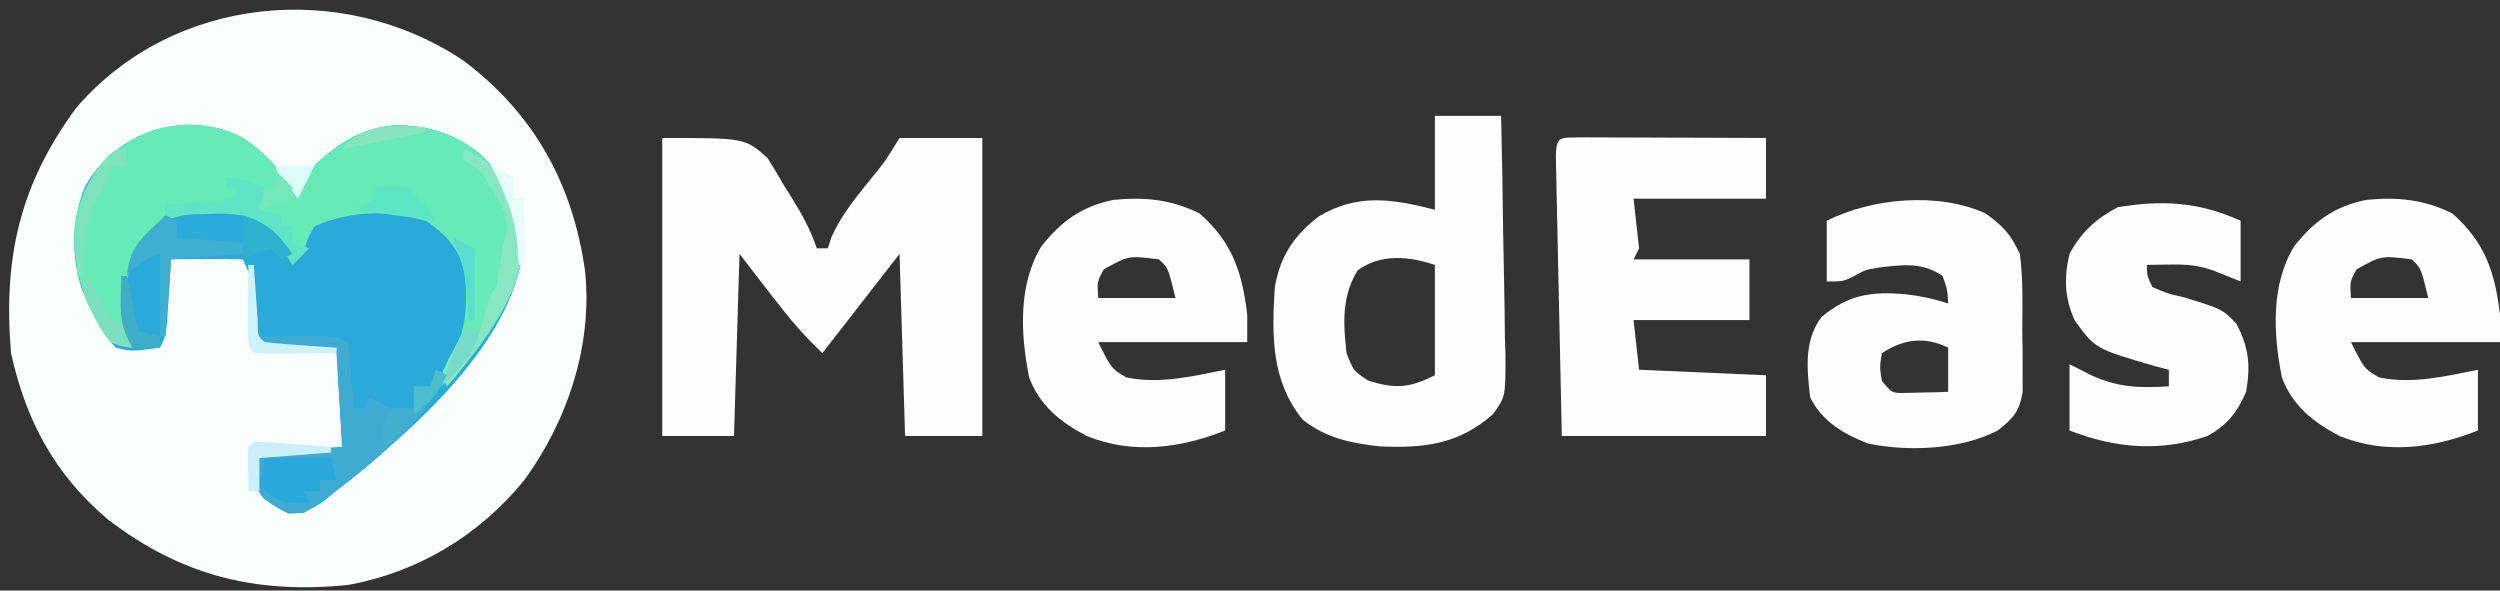 <?xml version="1.0" encoding="UTF-8"?>
<svg version="1.1" xmlns="http://www.w3.org/2000/svg" width="453" height="107">
<rect width="100%" height="100%" fill="#333333" stroke="none"/>
<path d="M0 0 C12.766 9.602 19.744 22.247 22 38 C23.448 51.438 18.858 65.228 11 76 C2.896 85.975 -8.343 92.756 -21 95 C-37.568 96.651 -51.071 93.378 -64.41 83.152 C-74.038 75.067 -79.298 65.237 -82 53 C-83.447 35.834 -80.472 22.482 -70.152 8.496 C-52.569 -11.895 -21.918 -14.687 0 0 Z " fill="#FBFEFD" transform="translate(84,11)"/>
<path d="M0 0 C4.149 2.336 6.942 5.651 9.75 9.438 C10.431 8.716 11.111 7.994 11.812 7.25 C16.713 2.35 21.737 -1.632 28.875 -1.875 C34.925 -1.777 40.051 0.003 44.578 4.086 C49.506 9.564 51.483 14.899 51.305 22.285 C48.169 40.106 28.288 56.071 14.812 66.688 C11.75 68.438 11.75 68.438 9.062 68.5 C6.207 67.188 4.64 65.958 2.75 63.438 C2.438 60.75 2.438 60.75 2.75 58.438 C4.732 56.455 8.583 57.027 11.312 56.875 C13.767 56.731 16.221 56.586 18.75 56.438 C18.42 50.828 18.09 45.218 17.75 39.438 C14.43 39.242 11.109 39.047 7.789 38.852 C4.75 38.438 4.75 38.438 2.75 36.438 C2.371 33.434 2.371 33.434 2.188 29.875 C2.328 25.837 2.328 25.837 0.75 22.438 C-1.436 22.365 -3.625 22.354 -5.812 22.375 C-7.01 22.384 -8.208 22.393 -9.441 22.402 C-10.832 22.42 -10.832 22.42 -12.25 22.438 C-12.311 23.425 -12.371 24.412 -12.434 25.43 C-12.517 26.711 -12.601 27.992 -12.688 29.312 C-12.769 30.589 -12.85 31.865 -12.934 33.18 C-13.25 36.438 -13.25 36.438 -14.25 38.438 C-19.385 39.134 -19.385 39.134 -22.25 38.438 C-24.559 36.082 -25.904 33.428 -27.25 30.438 C-27.616 29.643 -27.982 28.849 -28.359 28.031 C-30.409 22.063 -30.28 14.872 -27.75 9.062 C-22.074 -0.682 -10.321 -4.653 0 0 Z " fill="#29AAD9" transform="translate(43.25,24.562)"/>
<path d="M0 0 C15 0 15 0 19.055 3.613 C20.049 5.146 20.989 6.715 21.875 8.312 C22.619 9.491 22.619 9.491 23.379 10.693 C25.288 13.766 26.853 16.56 28 20 C28.66 20 29.32 20 30 20 C30.226 19.313 30.451 18.626 30.684 17.918 C32.333 14.262 34.567 11.429 37.062 8.312 C40.326 4.351 40.326 4.351 43 0 C47.95 0 52.9 0 58 0 C58 17.82 58 35.64 58 54 C53.38 54 48.76 54 44 54 C43.67 43.11 43.34 32.22 43 21 C38.38 26.94 33.76 32.88 29 39 C24 34 24 34 14 21 C13.67 31.89 13.34 42.78 13 54 C8.71 54 4.42 54 0 54 C0 36.18 0 18.36 0 0 Z " fill="#FEFEFE" transform="translate(120,25)"/>
<path d="M0 0 C3.96 0 7.92 0 12 0 C12.173 7.296 12.3 14.59 12.385 21.887 C12.42 24.369 12.467 26.85 12.528 29.331 C12.613 32.9 12.653 36.468 12.684 40.039 C12.72 41.146 12.756 42.252 12.793 43.392 C12.797 50.894 12.797 50.894 10.542 54.023 C4.427 59.505 -2.072 60.267 -10.062 59.875 C-15.289 59.289 -19.836 58.351 -24 55 C-29.708 47.844 -29.555 39.745 -29 31 C-28.01 25.376 -25.535 21.666 -21.012 18.195 C-13.951 14 -7.665 15.057 0 17 C0 11.39 0 5.78 0 0 Z M-14 28 C-16.91 32.675 -16.615 37.676 -16 43 C-14.737 46.248 -14.737 46.248 -12 48 C-7.133 49.486 -4.628 49.314 0 47 C0 40.4 0 33.8 0 27 C-4.706 25.431 -9.837 24.916 -14 28 Z " fill="#FEFEFE" transform="translate(260,21)"/>
<path d="M0 0 C1.56 0 3.121 0.006 4.681 0.016 C5.911 0.018 5.911 0.018 7.166 0.02 C9.795 0.026 12.424 0.038 15.052 0.051 C16.83 0.056 18.608 0.061 20.386 0.065 C24.754 0.076 29.122 0.093 33.49 0.114 C33.49 3.744 33.49 7.374 33.49 11.114 C25.57 11.114 17.65 11.114 9.49 11.114 C9.82 14.084 10.15 17.054 10.49 20.114 C10.16 20.774 9.83 21.434 9.49 22.114 C16.42 22.114 23.35 22.114 30.49 22.114 C30.49 25.744 30.49 29.374 30.49 33.114 C23.56 33.114 16.63 33.114 9.49 33.114 C9.82 36.084 10.15 39.054 10.49 42.114 C18.08 42.444 25.67 42.774 33.49 43.114 C33.49 46.744 33.49 50.374 33.49 54.114 C21.28 54.114 9.07 54.114 -3.51 54.114 C-3.675 46.584 -3.838 39.054 -3.992 31.524 C-4.046 28.961 -4.101 26.397 -4.158 23.833 C-4.24 20.157 -4.315 16.481 -4.389 12.805 C-4.429 11.074 -4.429 11.074 -4.471 9.308 C-4.491 8.246 -4.511 7.185 -4.532 6.092 C-4.552 5.153 -4.572 4.214 -4.592 3.246 C-4.452 -0.379 -3.755 0.121 0 0 Z " fill="#FEFEFE" transform="translate(286.51,24.886)"/>
<path d="M0 0 C4.149 2.336 6.942 5.651 9.75 9.438 C10.431 8.716 11.111 7.994 11.812 7.25 C16.713 2.35 21.737 -1.632 28.875 -1.875 C34.925 -1.777 40.051 0.003 44.578 4.086 C49.507 9.565 51.442 14.879 51.332 22.258 C49.719 31.072 43.477 38.808 37.75 45.438 C37.42 44.778 37.09 44.117 36.75 43.438 C37.389 42.324 38.029 41.21 38.688 40.062 C41.511 34.671 41.571 29.393 40.75 23.438 C38.996 19.593 37.529 17.994 34.125 15.562 C27.483 13.348 20.175 13.627 13.75 16.438 C12.361 18.866 12.361 18.866 11.75 21.438 C11.09 22.098 10.43 22.758 9.75 23.438 C9.193 22.509 8.636 21.581 8.062 20.625 C5.693 17.359 4.315 16.174 0.75 14.438 C-4.752 13.616 -9.703 13.759 -14.812 16 C-18.994 20.181 -20.404 24.304 -20.5 30.125 C-20.438 33.045 -20.037 35.625 -19.25 38.438 C-21.047 38.27 -21.047 38.27 -23.25 37.438 C-28.017 30.997 -30.174 24.16 -29.695 16.195 C-28.659 9.778 -26.307 5.988 -21.188 2 C-14.855 -2.46 -7.135 -3.217 0 0 Z " fill="#66EAB7" transform="translate(43.25,24.562)"/>
<path d="M0 0 C3.278 2.378 4.461 3.724 6.188 7.312 C6.801 11.982 6.651 16.669 6.625 21.375 C6.655 23.294 6.655 23.294 6.686 25.252 C6.685 26.48 6.684 27.708 6.684 28.973 C6.686 30.653 6.686 30.653 6.689 32.367 C6.078 35.954 4.998 37.081 2.188 39.312 C-4.536 42.793 -13.956 43.196 -21.312 41.688 C-25.742 39.947 -29.603 37.732 -31.812 33.312 C-32.393 28.239 -32.971 23.006 -29.75 18.75 C-24.86 14.693 -20.74 14.086 -14.562 14.625 C-11.769 14.959 -9.497 15.418 -6.812 16.312 C-6.919 13.86 -6.919 13.86 -7.812 11.312 C-11.599 8.709 -15.284 9.316 -19.629 9.828 C-21.86 10.23 -21.86 10.23 -23.902 11.359 C-25.812 12.312 -25.812 12.312 -28.812 12.312 C-28.812 8.682 -28.812 5.053 -28.812 1.312 C-20.556 -2.816 -8.597 -3.924 0 0 Z M-18.812 25.312 C-19.229 27.812 -19.229 27.812 -18.812 30.312 C-17.001 32.556 -17.001 32.556 -14.43 32.508 C-13.525 32.485 -12.62 32.461 -11.688 32.438 C-10.777 32.419 -9.867 32.401 -8.93 32.383 C-8.231 32.36 -7.532 32.336 -6.812 32.312 C-6.812 29.672 -6.812 27.032 -6.812 24.312 C-11.038 22.2 -15.009 22.777 -18.812 25.312 Z " fill="#FDFDFD" transform="translate(359.812,38.688)"/>
<path d="M0 0 C5.942 5.234 7.704 10.664 8.625 18.312 C8.625 19.962 8.625 21.613 8.625 23.312 C-0.285 23.312 -9.195 23.312 -18.375 23.312 C-15.971 28.128 -15.971 28.128 -13.312 29.688 C-7.326 30.961 -1.293 29.496 4.625 28.312 C4.625 31.942 4.625 35.572 4.625 39.312 C-3.457 42.545 -12.201 43.677 -20.441 40.32 C-25.148 37.867 -29.003 34.835 -30.902 29.66 C-32.46 21.922 -32.927 12.797 -28.633 5.891 C-25.024 1.363 -21.333 -1.324 -15.586 -2.469 C-9.942 -3.027 -5.09 -2.545 0 0 Z M-17.375 10.125 C-18.583 12.366 -18.583 12.366 -18.375 15.312 C-13.755 15.312 -9.135 15.312 -4.375 15.312 C-5.704 9.834 -5.704 9.834 -7.375 8.312 C-12.878 7.615 -12.878 7.615 -17.375 10.125 Z " fill="#FDFDFD" transform="translate(444.375,38.688)"/>
<path d="M0 0 C5.942 5.234 7.704 10.664 8.625 18.312 C8.625 19.962 8.625 21.613 8.625 23.312 C-0.285 23.312 -9.195 23.312 -18.375 23.312 C-15.971 28.128 -15.971 28.128 -13.312 29.688 C-7.326 30.961 -1.293 29.496 4.625 28.312 C4.625 31.942 4.625 35.572 4.625 39.312 C-3.457 42.545 -12.201 43.677 -20.441 40.32 C-25.148 37.867 -29.003 34.835 -30.902 29.66 C-32.46 21.922 -32.927 12.797 -28.633 5.891 C-25.024 1.363 -21.333 -1.324 -15.586 -2.469 C-9.942 -3.027 -5.09 -2.545 0 0 Z M-17.375 10.125 C-18.583 12.366 -18.583 12.366 -18.375 15.312 C-13.755 15.312 -9.135 15.312 -4.375 15.312 C-5.704 9.834 -5.704 9.834 -7.375 8.312 C-12.878 7.615 -12.878 7.615 -17.375 10.125 Z " fill="#FDFDFD" transform="translate(217.375,38.688)"/>
<path d="M0 0 C0 3.63 0 7.26 0 11 C-1.65 10.34 -3.3 9.68 -5 9 C-7.882 8.039 -9.699 7.894 -12.688 7.938 C-13.496 7.947 -14.304 7.956 -15.137 7.965 C-15.752 7.976 -16.366 7.988 -17 8 C-16.949 9.971 -16.949 9.971 -16 12 C-13.389 13.152 -13.389 13.152 -10.25 13.875 C-3.272 16.027 -3.272 16.027 -0.75 18.688 C1.516 22.978 1.808 26.247 1 31 C-0.615 34.715 -2.452 37.039 -6 39 C-14.426 41.918 -22.75 41.257 -31 38 C-31 34.04 -31 30.08 -31 26 C-29.701 26.66 -28.401 27.32 -27.062 28 C-22.129 30.224 -18.36 30.34 -13 30 C-13 29.01 -13 28.02 -13 27 C-13.797 26.792 -14.593 26.585 -15.414 26.371 C-26.361 23.188 -26.361 23.188 -30.062 18.055 C-31.91 14.005 -32.034 10.3 -31 6 C-28.867 2.054 -26.245 -0.334 -22.312 -2.438 C-14.175 -3.819 -7.531 -3.41 0 0 Z " fill="#FDFDFD" transform="translate(406,40)"/>
<path d="M0 0 C2.292 -0.027 4.583 -0.046 6.875 -0.062 C8.151 -0.074 9.427 -0.086 10.742 -0.098 C14 0 14 0 16 1 C16.414 3.723 16.414 3.723 16.625 7.062 C16.7 8.167 16.775 9.272 16.852 10.41 C16.901 11.265 16.95 12.119 17 13 C17.66 13 18.32 13 19 13 C19.33 12.34 19.66 11.68 20 11 C20.578 11.33 21.155 11.66 21.75 12 C24.199 13.271 24.199 13.271 28 13 C28 11.68 28 10.36 28 9 C28.99 9 29.98 9 31 9 C31.33 8.01 31.66 7.02 32 6 C32.66 6.33 33.32 6.66 34 7 C28.22 17.332 17.736 25.509 8 32 C4.795 31.836 3.255 31.193 0.688 29.25 C-1.319 26.575 -1.442 25.269 -1 22 C0.982 20.018 4.833 20.589 7.562 20.438 C10.017 20.293 12.471 20.149 15 20 C14.67 14.39 14.34 8.78 14 3 C10.813 2.814 10.813 2.814 7.562 2.625 C3.941 2.414 3.941 2.414 1 2 C0.67 1.34 0.34 0.68 0 0 Z " fill="#40ABD2" transform="translate(47,61)"/>
<path d="M0 0 C4.571 1.796 7.061 4.946 9.078 9.359 C11.208 15.459 11.028 20.695 8.387 26.617 C5.162 32.564 1.421 37.882 -3 43 C-3.33 42.34 -3.66 41.68 -4 41 C-3.223 39.055 -3.223 39.055 -2.062 36.875 C-1.682 36.151 -1.302 35.426 -0.91 34.68 C-0.46 33.848 -0.46 33.848 0 33 C0.99 33 1.98 33 3 33 C3.464 31.298 3.464 31.298 3.938 29.562 C5 26 5 26 6 25 C6.358 22.67 6.688 20.336 7 18 C7.222 17.194 7.443 16.389 7.672 15.559 C8.083 12.352 7.378 11.068 5.75 8.312 C5.093 7.162 5.093 7.162 4.422 5.988 C2.989 3.737 2.989 3.737 0 2 C0 1.34 0 0.68 0 0 Z " fill="#89E6C2" transform="translate(84,27)"/>
<path d="M0 0 C3.96 0 7.92 0 12 0 C12.33 1.32 12.66 2.64 13 4 C12.01 4 11.02 4 10 4 C10 4.66 10 5.32 10 6 C9.01 6 8.02 6 7 6 C7.33 6.66 7.66 7.32 8 8 C4.854 8.262 3.382 8.248 0.688 6.5 C0.131 6.005 -0.426 5.51 -1 5 C-0.67 3.35 -0.34 1.7 0 0 Z " fill="#28A9DC" transform="translate(48,83)"/>
<path d="M0 0 C0.66 0.33 1.32 0.66 2 1 C2 1.99 2 2.98 2 4 C5.96 4.33 9.92 4.66 14 5 C14 5.66 14 6.32 14 7 C7.565 7.495 7.565 7.495 1 8 C0.67 12.62 0.34 17.24 0 22 C-0.33 22 -0.66 22 -1 22 C-1 17.05 -1 12.1 -1 7 C-3.993 7.998 -4.948 8.752 -7 11 C-6.585 6.157 -4.538 4.184 -1 1 C-0.67 0.67 -0.34 0.34 0 0 Z " fill="#3DAFD1" transform="translate(30,39)"/>
<path d="M0 0 C4.75 0.875 4.75 0.875 7 2 C6.67 3.32 6.34 4.64 6 6 C7.32 6.33 8.64 6.66 10 7 C10 7.66 10 8.32 10 9 C10.66 9 11.32 9 12 9 C12 9.99 12 10.98 12 12 C12.99 12.33 13.98 12.66 15 13 C14.01 13.99 13.02 14.98 12 16 C11.443 15.072 10.886 14.144 10.312 13.188 C7.921 9.891 6.633 8.696 3 7 C-0.582 6.639 -0.582 6.639 -4.312 6.812 C-5.567 6.84 -6.821 6.867 -8.113 6.895 C-9.542 6.947 -9.542 6.947 -11 7 C-11 6.34 -11 5.68 -11 5 C-10.145 4.951 -9.291 4.902 -8.41 4.852 C-7.305 4.777 -6.201 4.702 -5.062 4.625 C-3.409 4.521 -3.409 4.521 -1.723 4.414 C-0.375 4.209 -0.375 4.209 1 4 C1.33 3.34 1.66 2.68 2 2 C1.34 2 0.68 2 0 2 C0 1.34 0 0.68 0 0 Z " fill="#60E5C4" transform="translate(41,32)"/>
<path d="M0 0 C0 0.99 0 1.98 0 3 C-0.99 3 -1.98 3 -3 3 C-3.103 3.557 -3.206 4.114 -3.312 4.688 C-4 7 -4 7 -5.5 9.062 C-7.767 13.503 -7.75 18.077 -8 23 C-8.33 23 -8.66 23 -9 23 C-9.511 14.485 -9.303 7.881 -3.488 1.285 C-2 0 -2 0 0 0 Z " fill="#7EE3BC" transform="translate(23,27)"/>
<path d="M0 0 C0.66 0.33 1.32 0.66 2 1 C-0.635 6.27 -4.799 9.979 -9 14 C-10 11 -10 11 -9.062 8.812 C-8.712 8.214 -8.361 7.616 -8 7 C-6.68 7 -5.36 7 -4 7 C-4 5.68 -4 4.36 -4 3 C-3.01 3 -2.02 3 -1 3 C-0.67 2.01 -0.34 1.02 0 0 Z " fill="#43AFCF" transform="translate(79,67)"/>
<path d="M0 0 C0.33 0 0.66 0 1 0 C1.061 0.927 1.121 1.854 1.184 2.809 C1.267 4.006 1.351 5.204 1.438 6.438 C1.519 7.632 1.6 8.827 1.684 10.059 C1.677 12.886 1.677 12.886 3 14 C5.183 14.235 7.372 14.414 9.562 14.562 C10.76 14.646 11.958 14.73 13.191 14.816 C14.118 14.877 15.045 14.938 16 15 C16 15.33 16 15.66 16 16 C13.521 16.027 11.042 16.047 8.562 16.062 C7.855 16.071 7.148 16.079 6.42 16.088 C4.613 16.097 2.806 16.052 1 16 C0 15 0 15 -0.098 11.621 C-0.091 10.227 -0.079 8.832 -0.062 7.438 C-0.058 6.727 -0.053 6.016 -0.049 5.283 C-0.037 3.522 -0.019 1.761 0 0 Z " fill="#CFF3FB" transform="translate(45,48)"/>
<path d="M0 0 C4.419 1.35 6.343 3.261 9 7 C8.01 7.495 8.01 7.495 7 8 C6.34 7.34 5.68 6.68 5 6 C3.35 6.66 1.7 7.32 0 8 C0 5.36 0 2.72 0 0 Z " fill="#2EB0CF" transform="translate(44,39)"/>
<path d="M0 0 C2.688 -0.375 2.688 -0.375 6 0 C8.064 1.824 9.39 3.728 11 6 C3.575 5.01 3.575 5.01 -4 4 C-2.68 3.34 -1.36 2.68 0 2 C0 1.34 0 0.68 0 0 Z " fill="#5EE5C4" transform="translate(68,34)"/>
<path d="M0 0 C2.252 2.688 3.882 4.646 5 8 C5.99 8.33 6.98 8.66 8 9 C8.688 11.062 8.688 11.062 9 13 C7.172 12.773 7.172 12.773 5 12 C3.516 10.039 3.516 10.039 2.25 7.625 C1.822 6.834 1.394 6.042 0.953 5.227 C0 3 0 3 0 0 Z " fill="#7CE0BE" transform="translate(15,50)"/>
<path d="M0 0 C1.98 0.99 1.98 0.99 4 2 C4 3.32 4 4.64 4 6 C4.66 6 5.32 6 6 6 C6 9.96 6 13.92 6 18 C5.67 18 5.34 18 5 18 C4.876 16.051 4.876 16.051 4.75 14.062 C4.197 8.859 2.353 4.63 0 0 Z " fill="#E5FEF7" transform="translate(89,30)"/>
<path d="M0 0 C2.357 0.09 4.712 0.247 7.062 0.438 C8.353 0.539 9.643 0.641 10.973 0.746 C12.471 0.872 12.471 0.872 14 1 C14 1.33 14 1.66 14 2 C7.565 2.495 7.565 2.495 1 3 C1 4.98 1 6.96 1 9 C0.34 9 -0.32 9 -1 9 C-1.098 2.848 -1.098 2.848 -1 1 C-0.67 0.67 -0.34 0.34 0 0 Z " fill="#CBF0FC" transform="translate(46,80)"/>
<path d="M0 0 C0.33 0 0.66 0 1 0 C1.66 3.3 2.32 6.6 3 10 C4.32 10.33 5.64 10.66 7 11 C7 11.66 7 12.32 7 13 C5.35 13 3.7 13 2 13 C0.216 9.938 -0.229 7.779 -0.125 4.25 C-0.107 3.451 -0.089 2.652 -0.07 1.828 C-0.047 1.225 -0.024 0.622 0 0 Z " fill="#3EAEC7" transform="translate(22,50)"/>
<path d="M0 0 C0.99 0 1.98 0 3 0 C1.606 4.435 -0.606 6.874 -4 10 C-2.891 6.513 -1.737 3.225 0 0 Z " fill="#76DCCA" transform="translate(84,60)"/>
<path d="M0 0 C1.212 0.014 1.212 0.014 2.449 0.027 C3.372 0.045 3.372 0.045 4.312 0.062 C4.312 0.393 4.312 0.723 4.312 1.062 C-3.188 2.562 -3.188 2.562 -10.688 4.062 C-7.428 0.493 -4.736 -0.069 0 0 Z " fill="#87E4BF" transform="translate(72.688,22.938)"/>
<path d="M0 0 C1.98 0.99 1.98 0.99 4 2 C4 6.29 4 10.58 4 15 C3.67 15 3.34 15 3 15 C2.927 14.004 2.927 14.004 2.852 12.988 C2.289 6.289 2.289 6.289 0 0 Z " fill="#5ADFCF" transform="translate(82,43)"/>
<path d="M0 0 C0.66 0.33 1.32 0.66 2 1 C0.196 4.265 -0.834 5.889 -4 8 C-4 6.35 -4 4.7 -4 3 C-3.01 3 -2.02 3 -1 3 C-0.67 2.01 -0.34 1.02 0 0 Z " fill="#4CBDCD" transform="translate(79,67)"/>
<path d="M0 0 C2.31 0 4.62 0 7 0 C6.01 1.98 5.02 3.96 4 6 C0 1.125 0 1.125 0 0 Z " fill="#DCFEF6" transform="translate(50,30)"/>
<path d="M0 0 C1.5 1.375 1.5 1.375 3 3 C3 3.66 3 4.32 3 5 C2.381 5.144 1.762 5.289 1.125 5.438 C-1.033 5.932 -1.033 5.932 -3 7 C-2.67 5.68 -2.34 4.36 -2 3 C-1.34 3 -0.68 3 0 3 C0 2.01 0 1.02 0 0 Z " fill="#75E7BB" transform="translate(50,31)"/>
</svg>

